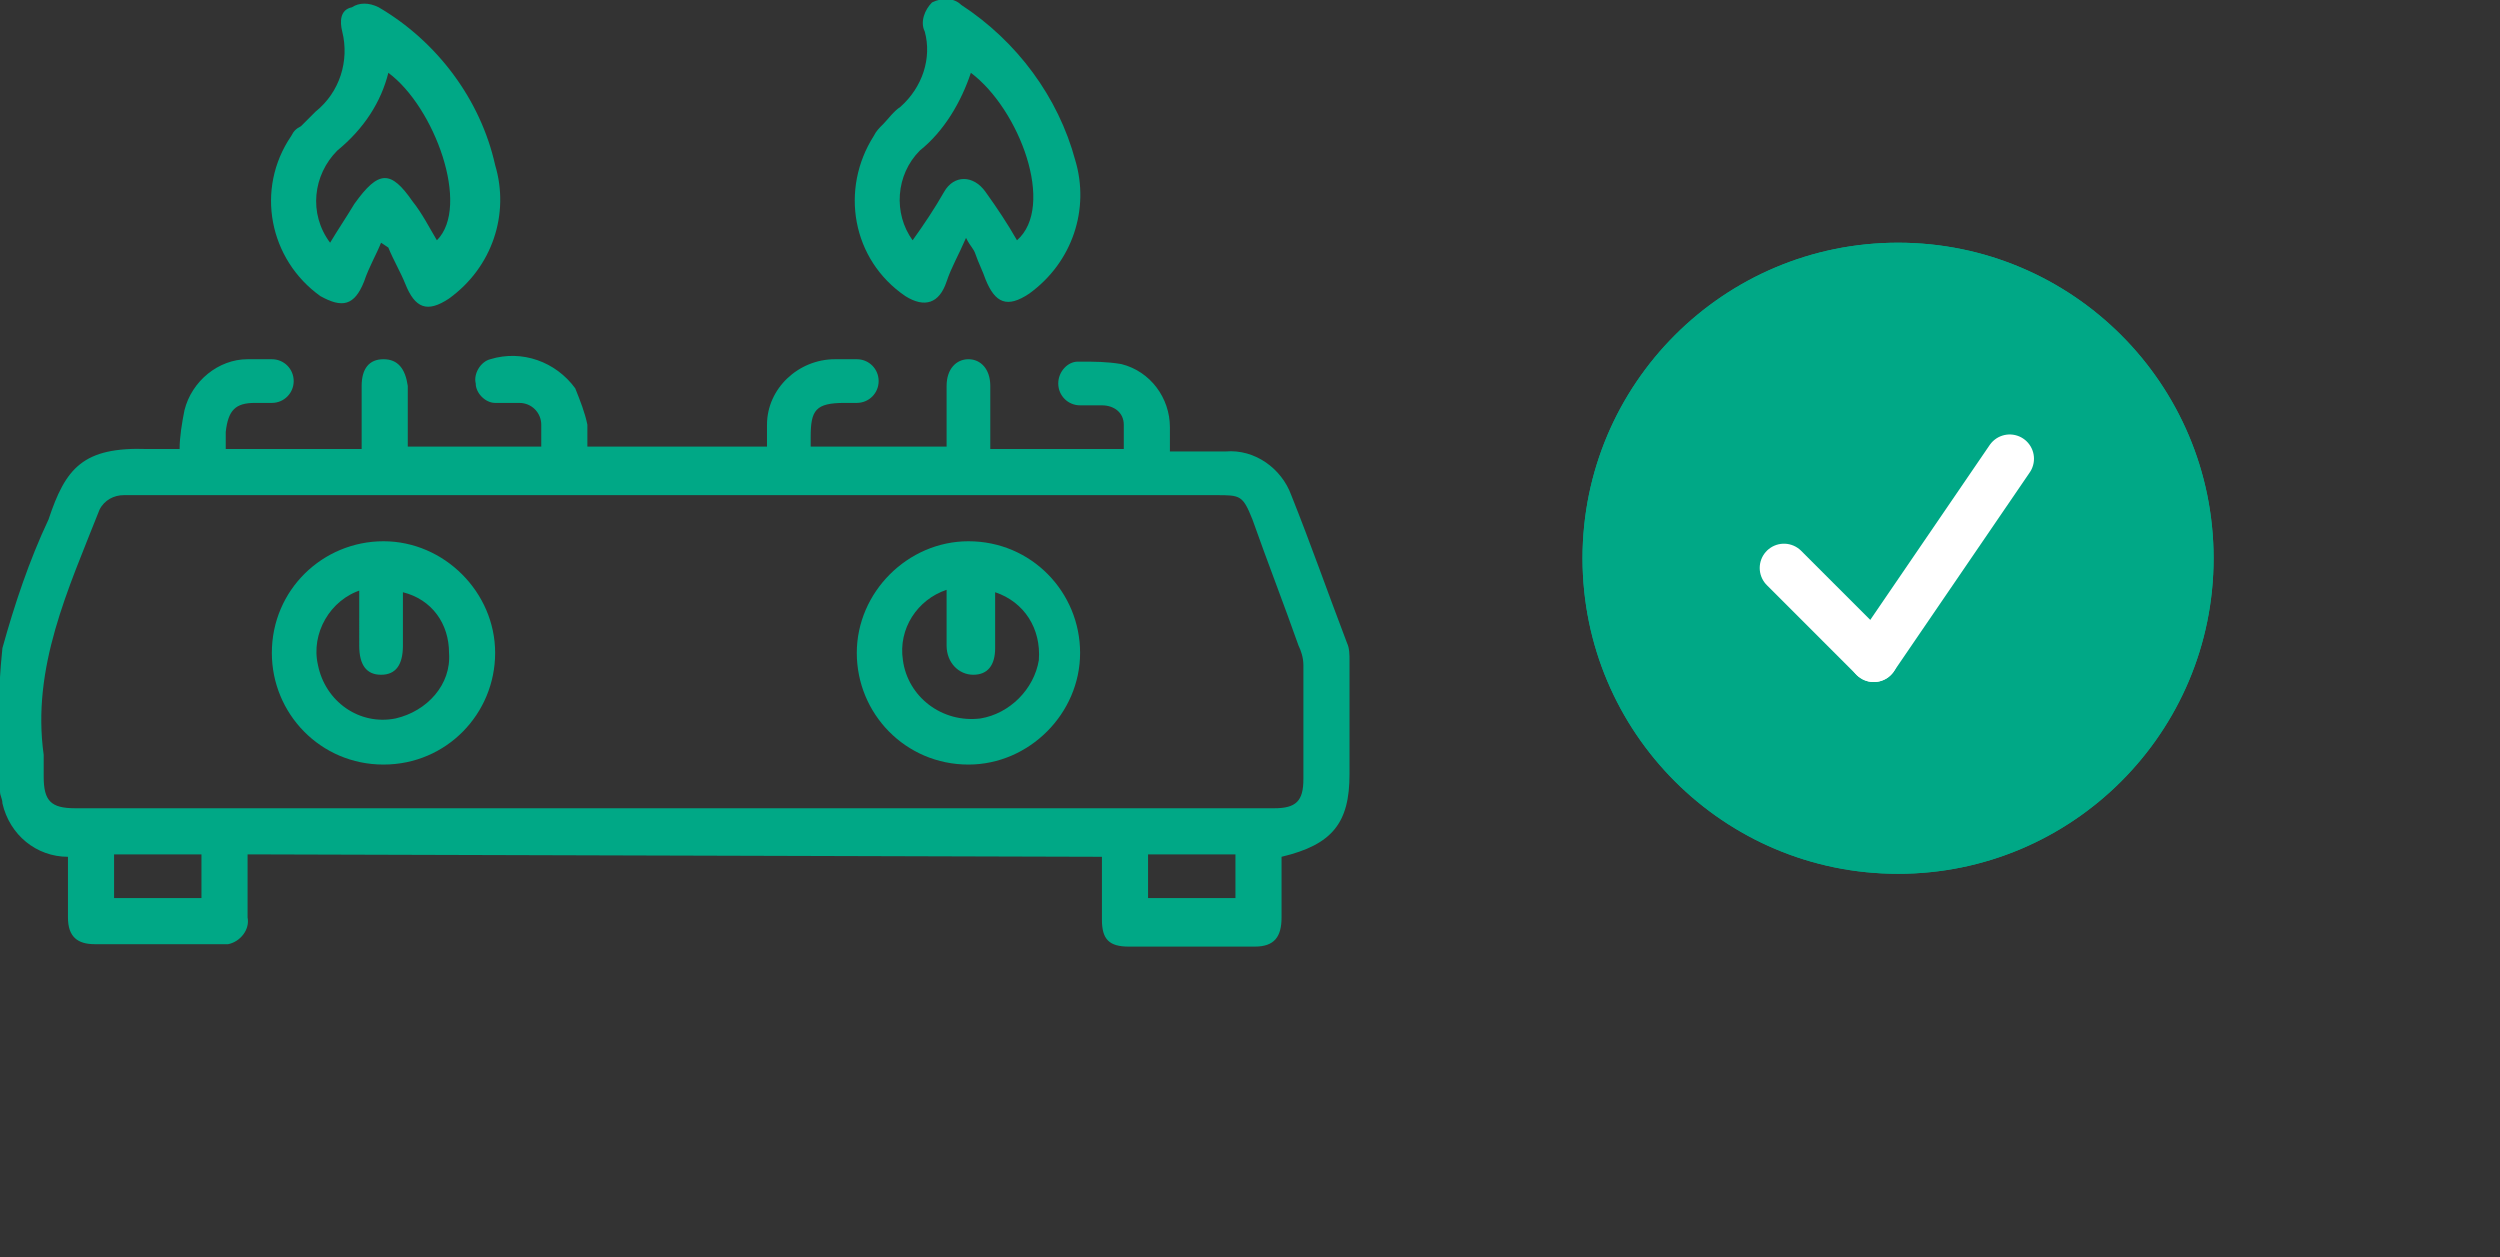 <?xml version="1.0" encoding="utf-8"?>
<!-- Generator: Adobe Illustrator 24.3.0, SVG Export Plug-In . SVG Version: 6.00 Build 0)  -->
<svg version="1.1" id="Layer_1" xmlns="http://www.w3.org/2000/svg" xmlns:xlink="http://www.w3.org/1999/xlink" x="0px" y="0px"
	 viewBox="0 0 103 51.8" style="enable-background:new 0 0 103 51.8;" xml:space="preserve">
<rect x="0" y="0" width="103" height="51.8" fill="#333333" stroke="none"/>
<style type="text/css">
	.st0{fill:#00A886;}
	.st1{fill:none;stroke:#00A886;}
	.st2{fill:none;stroke:#FFFFFF;stroke-width:2;stroke-linecap:round;}
</style>
<g id="Group_6024">
	<g id="Group_5939">
		<g id="Ellipse_2">
			<circle class="st0" cx="78.2" cy="23" r="13"/>
			<circle class="st1" cx="78.2" cy="23" r="12.5"/>
		</g>
		<line id="Line_23" class="st2" x1="73.5" y1="23.4" x2="77.2" y2="27.1"/>
		<line id="Line_24" class="st2" x1="82.8" y1="18.9" x2="77.2" y2="27.1"/>
	</g>
	<g id="Group_5926">
		<path id="Path_1465" class="st0" d="M10.2,35.2c0,0.9,0,1.7,0,2.6c0.1,0.5-0.3,1-0.8,1.1c0,0,0,0,0,0H3.9c-0.7,0-1.1-0.3-1.1-1.1
			v-2.5c-1.3,0-2.4-0.9-2.7-2.2c0-0.2-0.1-0.3-0.1-0.5c0-0.1,0-0.2,0-0.3c-0.1-1.9-0.1-3.7,0.1-5.6c0.5-1.8,1.1-3.6,1.9-5.3
			c0.7-2.1,1.4-3,4.1-2.9c0.4,0,0.8,0,1.3,0c0-0.5,0.1-1.1,0.2-1.6c0.3-1.2,1.4-2.1,2.6-2.1c0.3,0,0.7,0,1,0c0.5,0,0.9,0.4,0.9,0.9
			l0,0c0,0.5-0.4,0.9-0.9,0.9h-0.7c-0.8,0-1.1,0.3-1.2,1.2v0.7h5.6v-2.6c0-0.7,0.3-1.1,0.9-1.1s0.9,0.4,1,1.1v2.5h5.5
			c0-0.3,0-0.6,0-0.9c0-0.5-0.4-0.9-0.9-0.9l0,0c-0.3,0-0.6,0-1,0c-0.4,0-0.8-0.4-0.8-0.8c-0.1-0.4,0.2-0.9,0.6-1
			c1.3-0.4,2.7,0.1,3.5,1.2c0.2,0.5,0.4,1,0.5,1.5c0,0.3,0,0.6,0,0.9h7.4v-0.9c0-1.5,1.3-2.7,2.8-2.7c0.3,0,0.6,0,0.9,0
			c0.5,0,0.9,0.4,0.9,0.9l0,0c0,0.5-0.4,0.9-0.9,0.9h-0.5c-1.2,0-1.4,0.3-1.4,1.4c0,0.1,0,0.2,0,0.4H39v-2.5c0-0.7,0.4-1.1,0.9-1.1
			s0.9,0.4,0.9,1.1v2.6h5.5c0-0.3,0-0.7,0-1c0-0.5-0.4-0.8-0.9-0.8c-0.3,0-0.6,0-0.9,0c-0.5,0-0.9-0.4-0.9-0.9c0,0,0,0,0,0l0,0
			c0-0.5,0.4-0.9,0.8-0.9c0,0,0,0,0,0h0.1c0.6,0,1.1,0,1.7,0.1c1.2,0.3,2,1.4,2,2.6c0,0.3,0,0.6,0,1h2.3c1.2-0.1,2.3,0.7,2.7,1.8
			c0.8,2,1.5,4,2.3,6.1c0.1,0.2,0.1,0.5,0.1,0.7c0,1.6,0,3.2,0,4.7c0,2-0.7,2.9-2.8,3.4v2.5c0,0.8-0.3,1.2-1.1,1.2h-5.2
			c-0.8,0-1.1-0.3-1.1-1.1v-2.6L10.2,35.2z M27.8,33.3h24.7c0.9,0,1.2-0.3,1.2-1.2c0-1.6,0-3.1,0-4.7c0-0.3-0.1-0.6-0.2-0.8
			c-0.6-1.7-1.3-3.5-1.9-5.2c-0.4-1-0.5-1-1.5-1h-45c-0.4,0-0.8,0.2-1,0.6c-1.3,3.3-2.8,6.5-2.3,10.1c0,0.3,0,0.6,0,0.9
			c0,1,0.3,1.3,1.3,1.3L27.8,33.3z M4.7,35.2V37h3.6v-1.8L4.7,35.2z M50.9,37v-1.8h-3.6V37H50.9z"/>
		<path id="Path_1466" class="st0" d="M15.7,10c-0.2,0.5-0.5,1-0.7,1.6c-0.4,1-0.9,1.1-1.8,0.6c-2.1-1.5-2.7-4.4-1.2-6.6
			c0.1-0.2,0.2-0.3,0.4-0.4c0.2-0.2,0.4-0.4,0.6-0.6c1-0.8,1.4-2.1,1.1-3.3c-0.1-0.4-0.1-0.9,0.4-1c0.3-0.2,0.7-0.2,1.1,0
			c2.4,1.4,4.2,3.8,4.8,6.5c0.6,2-0.1,4.2-1.9,5.5c-0.9,0.6-1.4,0.4-1.8-0.6c-0.2-0.5-0.5-1-0.7-1.5L15.7,10z M16,3
			c-0.3,1.2-1,2.3-2.1,3.2c-1,1-1.2,2.6-0.3,3.8c0.3-0.5,0.7-1.1,1-1.6C15.6,7,16.1,7,17,8.3c0.4,0.5,0.7,1.1,1,1.6
			C19.4,8.5,17.9,4.4,16,3z"/>
		<path id="Path_1467" class="st0" d="M39.8,9.8c-0.3,0.7-0.6,1.2-0.8,1.8c-0.3,0.9-0.9,1.1-1.7,0.6c-2.2-1.5-2.7-4.4-1.3-6.6
			c0.1-0.2,0.2-0.3,0.4-0.5c0.2-0.2,0.4-0.5,0.7-0.7c0.9-0.8,1.3-2,1-3.1c-0.2-0.4,0-0.9,0.3-1.2c0.4-0.2,0.9-0.2,1.2,0.1
			c2.3,1.5,4,3.8,4.7,6.4c0.6,2-0.1,4.2-1.9,5.5c-0.9,0.6-1.4,0.4-1.8-0.6c-0.1-0.3-0.3-0.7-0.4-1S40,10.2,39.8,9.8z M40,3
			c-0.4,1.2-1.1,2.4-2.1,3.2c-1,1-1.1,2.6-0.3,3.7c0.5-0.7,0.9-1.3,1.3-2s1.2-0.7,1.7,0s0.9,1.3,1.3,2C43.5,8.5,42,4.5,40,3z"/>
		<path id="Path_1468" class="st0" d="M15.8,31.5c-2.6,0-4.6-2.1-4.6-4.6c0-2.6,2.1-4.6,4.6-4.6s4.6,2.1,4.6,4.6c0,0,0,0,0,0
			C20.4,29.4,18.4,31.5,15.8,31.5z M14.9,24.3c-1.3,0.4-2.1,1.8-1.8,3.1c0.3,1.5,1.7,2.5,3.2,2.2c1.3-0.3,2.3-1.4,2.2-2.7
			c0-1.2-0.7-2.2-1.9-2.5v2.2c0,0.8-0.3,1.2-0.9,1.2s-0.9-0.4-0.9-1.2V24.3z"/>
		<path id="Path_1469" class="st0" d="M39.9,31.5c-2.6,0-4.6-2.1-4.6-4.6s2.1-4.6,4.6-4.6c2.6,0,4.6,2.1,4.6,4.6c0,0,0,0,0,0
			C44.5,29.4,42.4,31.5,39.9,31.5C39.9,31.5,39.9,31.5,39.9,31.5z M39,24.3c-1.2,0.4-2,1.6-1.8,2.9c0.2,1.5,1.6,2.6,3.2,2.4
			c1.2-0.2,2.2-1.2,2.4-2.4c0.1-1.3-0.6-2.4-1.8-2.8v2.3c0,0.7-0.3,1.1-0.9,1.1S39,27.3,39,26.6C39,26.6,39,24.3,39,24.3z"/>
	</g>
</g>
</svg>

